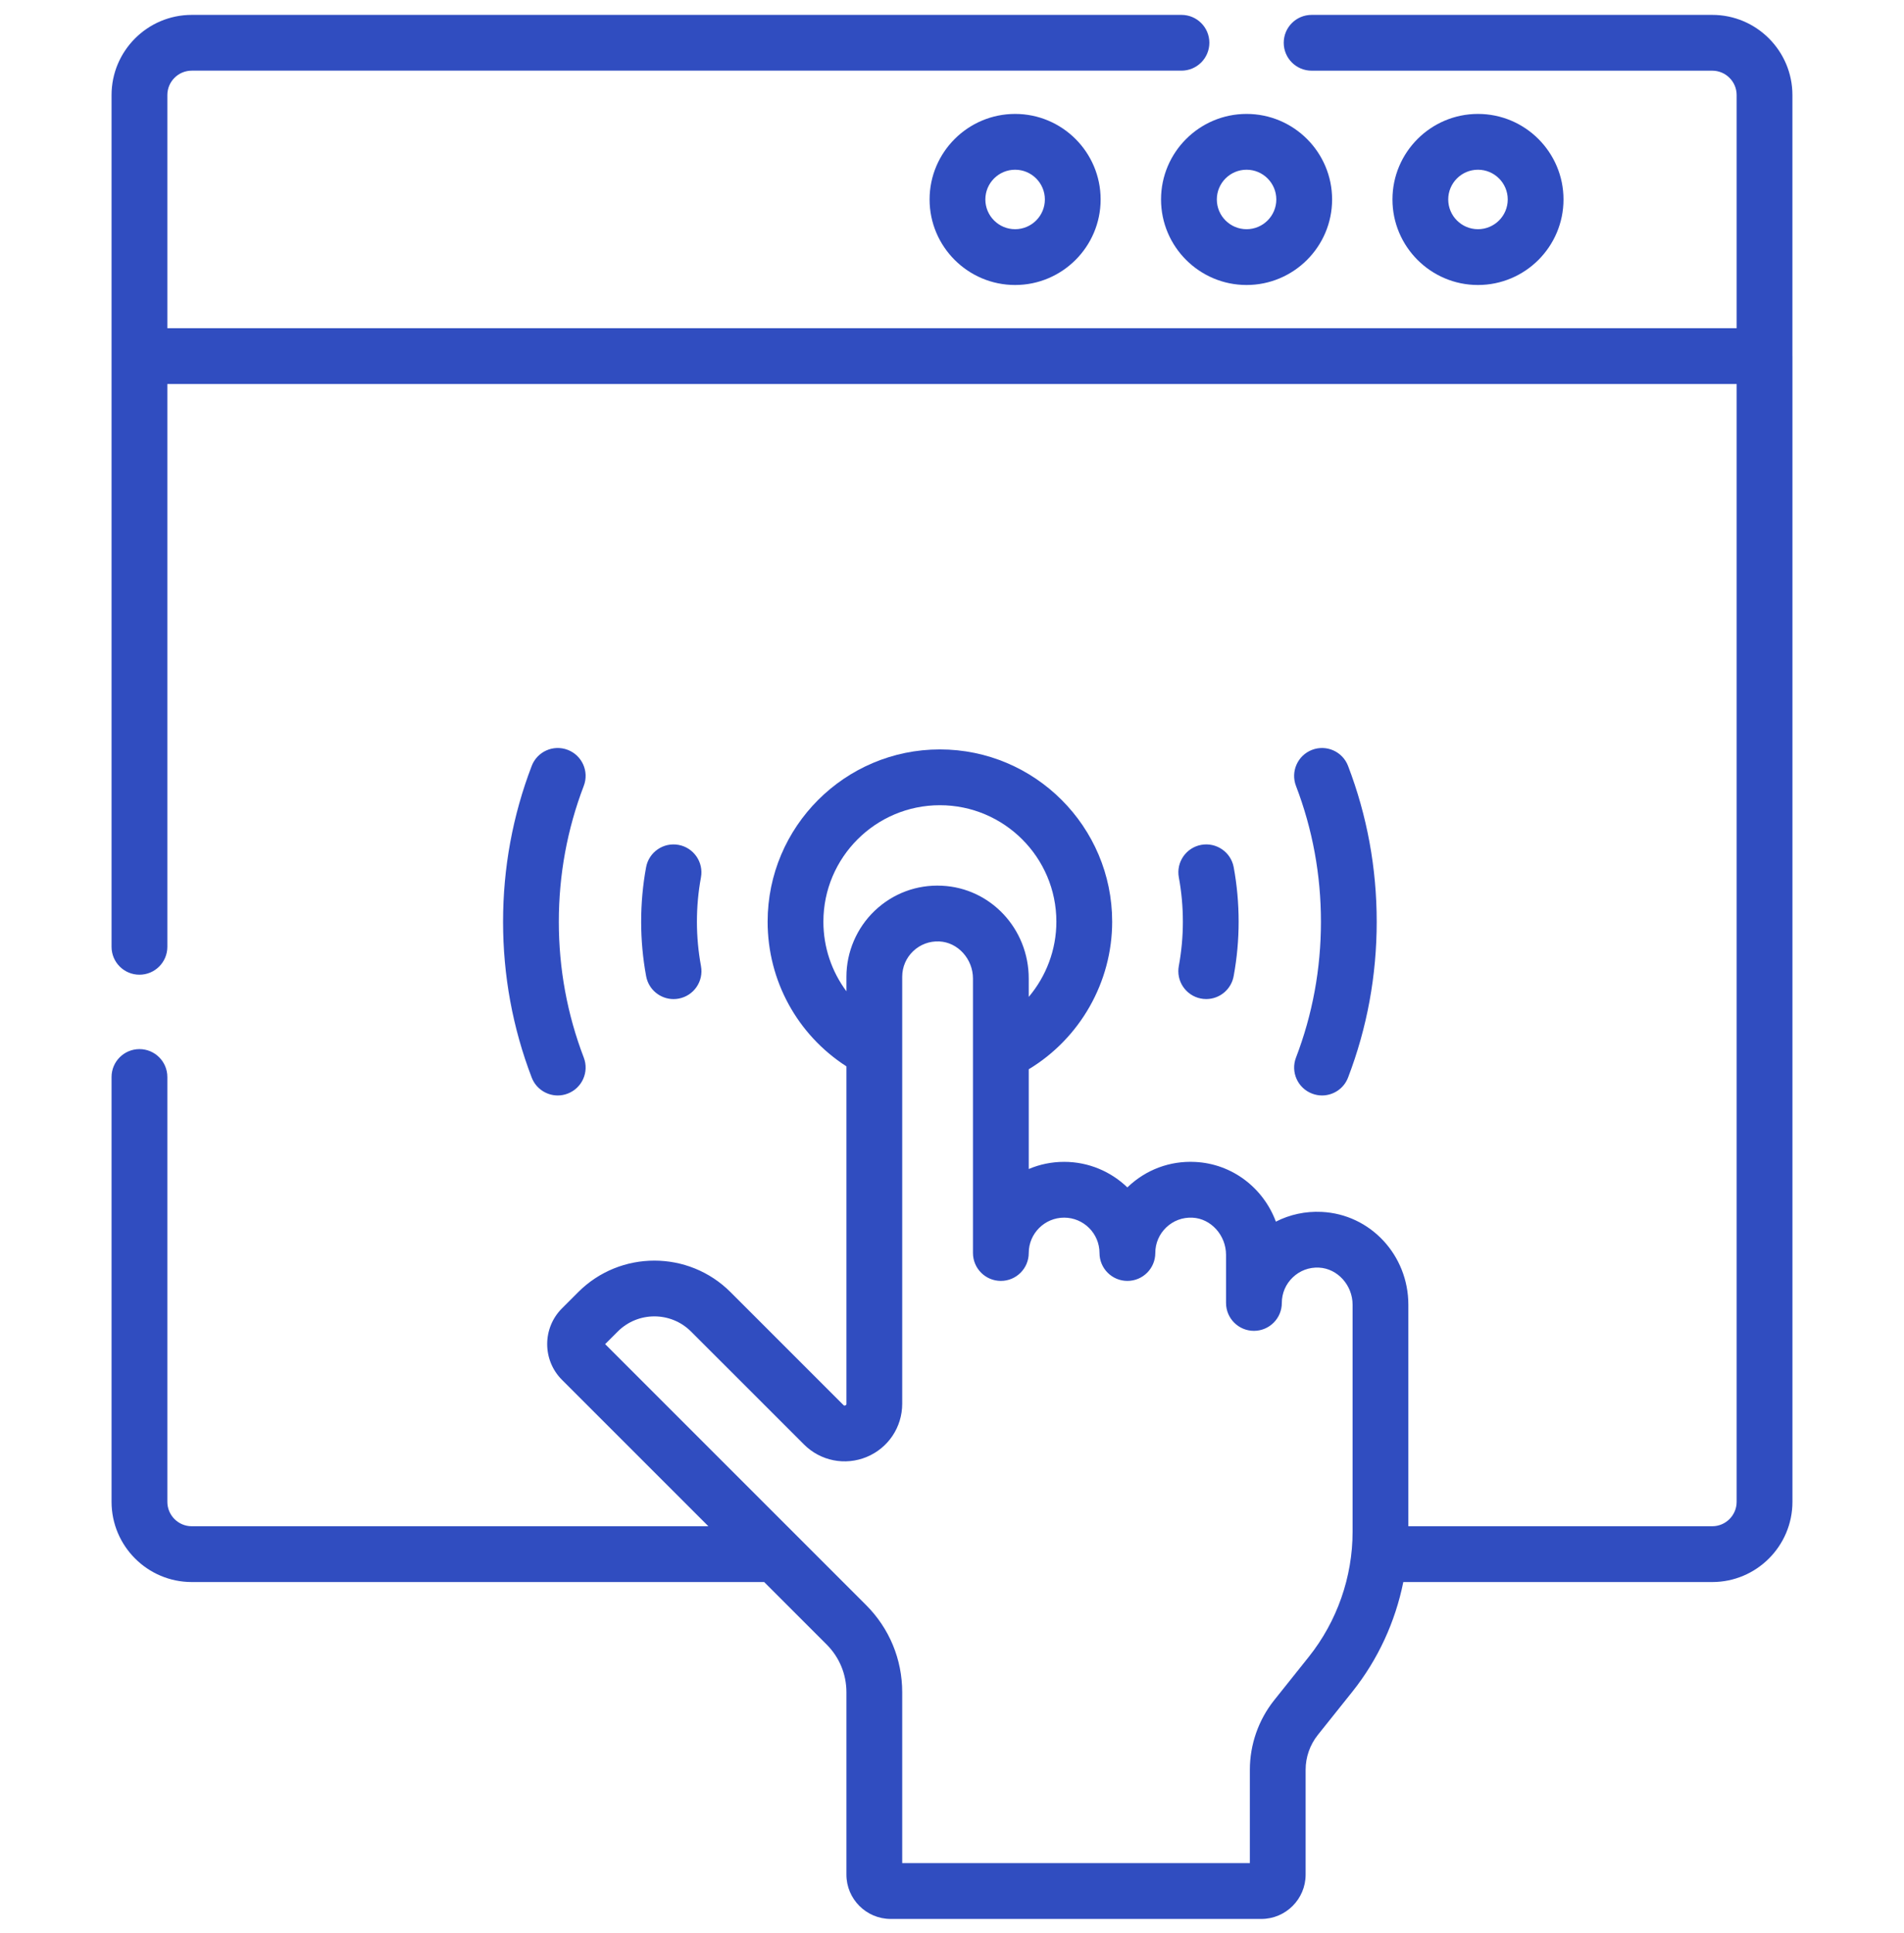 <svg width="66" height="67" viewBox="0 0 66 67" fill="none" xmlns="http://www.w3.org/2000/svg">
<g clip-path="url(#clip0_1803_3457)">
<path d="M62.133 12.344C62.133 12.341 62.132 12.339 62.132 12.336V3.295C62.132 1.763 60.886 0.516 59.353 0.516H45.466C44.932 0.516 44.499 0.949 44.499 1.483C44.499 2.017 44.932 2.45 45.466 2.45H59.353C59.819 2.45 60.199 2.829 60.199 3.295V11.377H5.801V3.295C5.801 2.829 6.18 2.449 6.647 2.449H40.954C41.488 2.449 41.921 2.016 41.921 1.482C41.921 0.948 41.488 0.516 40.954 0.516H6.647C5.114 0.516 3.867 1.763 3.867 3.295V32.819C3.867 33.354 4.3 33.786 4.834 33.786C5.368 33.786 5.801 33.354 5.801 32.819V13.311H60.199V52.057C60.199 52.524 59.819 52.904 59.353 52.904H48.819V45.226C48.819 43.501 47.498 42.087 45.811 42.008C45.251 41.981 44.71 42.099 44.227 42.345C43.793 41.18 42.716 40.337 41.424 40.276C40.552 40.233 39.723 40.544 39.092 41.146C39.087 41.151 39.083 41.155 39.079 41.159C38.51 40.611 37.737 40.273 36.887 40.273C36.452 40.273 36.038 40.361 35.66 40.521V37.064C37.435 35.993 38.552 34.047 38.552 31.948C38.552 28.656 35.873 25.977 32.58 25.977C29.287 25.977 26.609 28.656 26.609 31.948C26.609 33.999 27.643 35.868 29.34 36.963V48.659C29.34 48.682 29.34 48.7 29.303 48.715C29.264 48.731 29.251 48.717 29.236 48.702L25.322 44.788C23.867 43.333 21.499 43.333 20.044 44.788L19.48 45.352C18.797 46.035 18.797 47.146 19.48 47.829L24.555 52.904H6.647C6.18 52.904 5.801 52.524 5.801 52.057V37.332C5.801 36.798 5.368 36.365 4.834 36.365C4.3 36.365 3.867 36.798 3.867 37.332V52.057C3.867 53.59 5.114 54.838 6.647 54.838H26.489L28.654 57.003C29.097 57.446 29.34 58.034 29.34 58.659V64.98C29.34 65.827 30.029 66.516 30.876 66.516H43.723C44.569 66.516 45.258 65.827 45.258 64.98V61.343C45.258 60.908 45.408 60.481 45.679 60.14L46.881 58.635C47.765 57.526 48.366 56.218 48.644 54.838H59.353C60.886 54.838 62.133 53.59 62.133 52.057V12.351C62.132 12.349 62.133 12.346 62.133 12.344ZM28.542 31.948C28.542 29.722 30.353 27.911 32.58 27.911C34.807 27.911 36.618 29.722 36.618 31.948C36.618 32.918 36.266 33.838 35.66 34.556V33.92C35.66 32.195 34.339 30.781 32.652 30.702C31.78 30.659 30.95 30.969 30.319 31.571C29.697 32.165 29.34 32.998 29.34 33.858V34.361C28.831 33.677 28.542 32.838 28.542 31.948ZM45.369 57.429L44.168 58.934C43.624 59.616 43.325 60.472 43.325 61.343V64.582H31.274V58.659C31.274 57.517 30.829 56.444 30.022 55.636L20.977 46.591L21.412 46.156C22.113 45.454 23.254 45.454 23.955 46.156L27.869 50.069C28.441 50.642 29.295 50.812 30.043 50.502C30.791 50.192 31.274 49.468 31.274 48.659V33.858C31.274 33.519 31.409 33.204 31.654 32.97C31.899 32.737 32.22 32.617 32.561 32.633C33.204 32.663 33.727 33.24 33.727 33.92V43.433C33.727 43.967 34.16 44.4 34.694 44.4C35.227 44.4 35.66 43.967 35.66 43.433C35.66 42.757 36.211 42.207 36.887 42.207C37.563 42.207 38.113 42.757 38.113 43.433C38.113 43.967 38.546 44.4 39.08 44.4C39.614 44.4 40.047 43.967 40.047 43.433C40.047 43.094 40.182 42.779 40.427 42.545C40.672 42.312 40.993 42.192 41.334 42.208C41.976 42.238 42.499 42.816 42.499 43.495V45.164C42.499 45.698 42.932 46.131 43.466 46.131C44 46.131 44.433 45.698 44.433 45.164C44.433 44.826 44.568 44.511 44.813 44.277C45.058 44.043 45.379 43.922 45.72 43.939C46.363 43.97 46.886 44.547 46.886 45.226V53.096C46.886 54.664 46.347 56.203 45.369 57.429Z" fill="#304DC0"/>
<path d="M54.197 6.914C54.197 5.279 52.867 3.949 51.232 3.949C49.598 3.949 48.268 5.279 48.268 6.914C48.268 8.549 49.598 9.879 51.232 9.879C52.867 9.879 54.197 8.549 54.197 6.914ZM50.201 6.914C50.201 6.345 50.664 5.883 51.232 5.883C51.801 5.883 52.264 6.345 52.264 6.914C52.264 7.483 51.801 7.945 51.232 7.945C50.664 7.945 50.201 7.483 50.201 6.914Z" fill="#304DC0"/>
<path d="M40.246 6.914C40.246 8.549 41.576 9.879 43.211 9.879C44.846 9.879 46.176 8.549 46.176 6.914C46.176 5.279 44.846 3.949 43.211 3.949C41.576 3.949 40.246 5.279 40.246 6.914ZM43.211 5.883C43.779 5.883 44.242 6.345 44.242 6.914C44.242 7.483 43.779 7.945 43.211 7.945C42.642 7.945 42.18 7.483 42.18 6.914C42.18 6.345 42.642 5.883 43.211 5.883Z" fill="#304DC0"/>
<path d="M32.223 6.914C32.223 8.549 33.553 9.879 35.188 9.879C36.822 9.879 38.152 8.549 38.152 6.914C38.152 5.279 36.822 3.949 35.188 3.949C33.553 3.949 32.223 5.279 32.223 6.914ZM36.219 6.914C36.219 7.483 35.756 7.945 35.188 7.945C34.619 7.945 34.156 7.483 34.156 6.914C34.156 6.345 34.619 5.883 35.188 5.883C35.756 5.883 36.219 6.345 36.219 6.914Z" fill="#304DC0"/>
<path d="M23.522 29.286C22.997 29.189 22.493 29.536 22.396 30.061C22.282 30.678 22.225 31.314 22.225 31.95C22.225 32.583 22.283 33.219 22.398 33.84C22.484 34.305 22.89 34.631 23.347 34.631C23.405 34.631 23.465 34.626 23.524 34.615C24.049 34.518 24.396 34.014 24.299 33.488C24.206 32.983 24.158 32.465 24.158 31.95C24.158 31.431 24.205 30.913 24.298 30.412C24.394 29.887 24.047 29.383 23.522 29.286Z" fill="#304DC0"/>
<path d="M40.846 33.662V33.664C40.846 34.198 41.279 34.63 41.812 34.63C42.293 34.63 42.691 34.279 42.766 33.82C42.879 33.205 42.936 32.576 42.936 31.95C42.936 31.313 42.879 30.678 42.765 30.061C42.668 29.536 42.164 29.19 41.639 29.285C41.114 29.382 40.766 29.886 40.863 30.411C40.956 30.913 41.003 31.43 41.003 31.95C41.003 32.464 40.955 32.981 40.862 33.486C40.851 33.544 40.846 33.603 40.846 33.662Z" fill="#304DC0"/>
<path d="M19.679 25.992C19.181 25.801 18.622 26.05 18.431 26.549C17.772 28.27 17.438 30.088 17.438 31.951C17.438 33.814 17.772 35.631 18.431 37.351C18.578 37.735 18.945 37.972 19.334 37.972C19.449 37.972 19.566 37.951 19.679 37.907C20.178 37.716 20.427 37.157 20.236 36.659C19.662 35.16 19.371 33.577 19.371 31.951C19.371 30.325 19.662 28.74 20.236 27.24C20.427 26.742 20.178 26.183 19.679 25.992Z" fill="#304DC0"/>
<path d="M45.481 37.907C45.594 37.951 45.711 37.972 45.826 37.972C46.215 37.972 46.582 37.736 46.729 37.351C47.388 35.631 47.722 33.814 47.722 31.951C47.722 30.088 47.388 28.27 46.729 26.549C46.539 26.051 45.98 25.801 45.481 25.992C44.982 26.183 44.733 26.742 44.923 27.241C45.498 28.74 45.789 30.325 45.789 31.951C45.789 33.577 45.498 35.161 44.924 36.659C44.733 37.157 44.982 37.717 45.481 37.907Z" fill="#304DC0"/>
</g>
<defs>
<clipPath id="clip0_1803_3457">
<rect width="66" height="66" fill="white" transform="translate(0 0.516)"/>
</clipPath>
</defs>
</svg>
